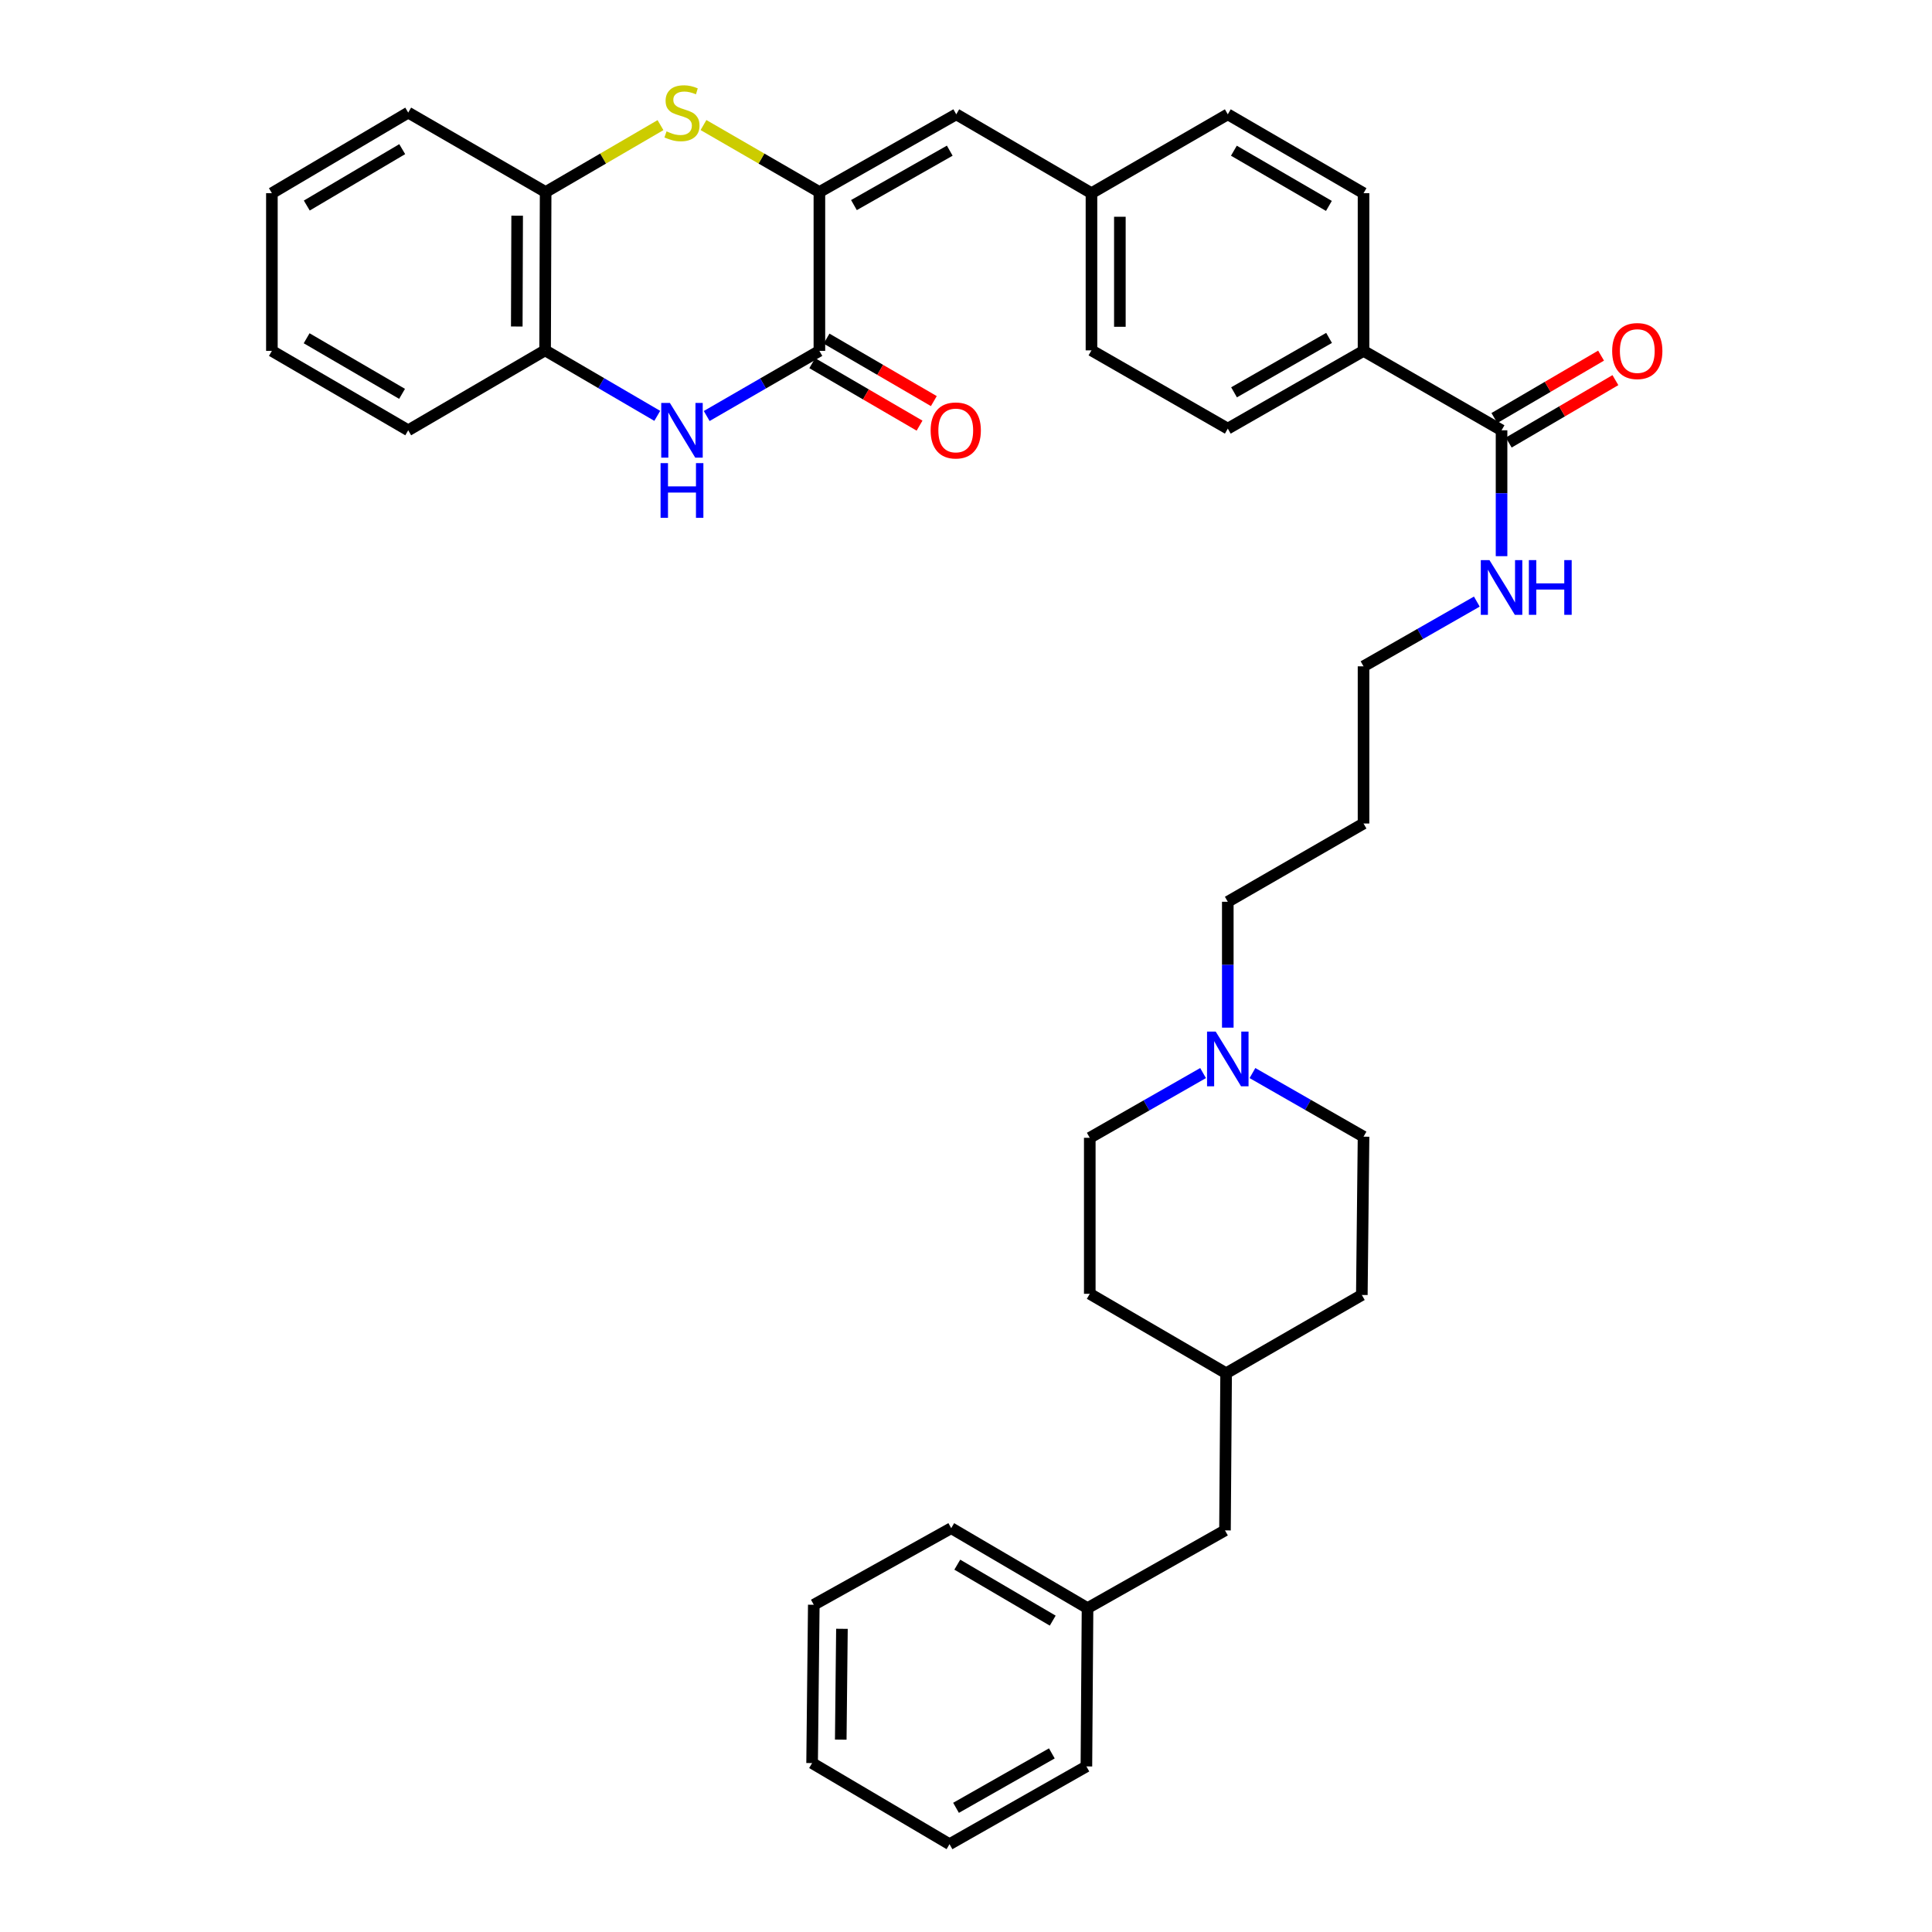 <?xml version='1.0' encoding='iso-8859-1'?>
<svg version='1.1' baseProfile='full'
              xmlns='http://www.w3.org/2000/svg'
                      xmlns:rdkit='http://www.rdkit.org/xml'
                      xmlns:xlink='http://www.w3.org/1999/xlink'
                  xml:space='preserve'
width='1000px' height='1000px' viewBox='0 0 1000 1000'>
<!-- END OF HEADER -->
<rect style='opacity:1.0;fill:#FFFFFF;stroke:none' width='1000' height='1000' x='0' y='0'> </rect>
<path class='bond-0' d='M 424.117,99.404 L 424.117,181.62' style='fill:none;fill-rule:evenodd;stroke:#000000;stroke-width:6px;stroke-linecap:butt;stroke-linejoin:miter;stroke-opacity:1' />
<path class='bond-1' d='M 424.117,99.404 L 394.121,82.064' style='fill:none;fill-rule:evenodd;stroke:#000000;stroke-width:6px;stroke-linecap:butt;stroke-linejoin:miter;stroke-opacity:1' />
<path class='bond-1' d='M 394.121,82.064 L 364.125,64.725' style='fill:none;fill-rule:evenodd;stroke:#CCCC00;stroke-width:6px;stroke-linecap:butt;stroke-linejoin:miter;stroke-opacity:1' />
<path class='bond-3' d='M 424.117,99.404 L 494.958,59.17' style='fill:none;fill-rule:evenodd;stroke:#000000;stroke-width:6px;stroke-linecap:butt;stroke-linejoin:miter;stroke-opacity:1' />
<path class='bond-3' d='M 442.002,106.151 L 491.591,77.987' style='fill:none;fill-rule:evenodd;stroke:#000000;stroke-width:6px;stroke-linecap:butt;stroke-linejoin:miter;stroke-opacity:1' />
<path class='bond-2' d='M 424.117,181.62 L 394.951,198.474' style='fill:none;fill-rule:evenodd;stroke:#000000;stroke-width:6px;stroke-linecap:butt;stroke-linejoin:miter;stroke-opacity:1' />
<path class='bond-2' d='M 394.951,198.474 L 365.785,215.327' style='fill:none;fill-rule:evenodd;stroke:#0000FF;stroke-width:6px;stroke-linecap:butt;stroke-linejoin:miter;stroke-opacity:1' />
<path class='bond-9' d='M 420.419,187.971 L 448.187,204.142' style='fill:none;fill-rule:evenodd;stroke:#000000;stroke-width:6px;stroke-linecap:butt;stroke-linejoin:miter;stroke-opacity:1' />
<path class='bond-9' d='M 448.187,204.142 L 475.956,220.312' style='fill:none;fill-rule:evenodd;stroke:#FF0000;stroke-width:6px;stroke-linecap:butt;stroke-linejoin:miter;stroke-opacity:1' />
<path class='bond-9' d='M 427.816,175.269 L 455.584,191.439' style='fill:none;fill-rule:evenodd;stroke:#000000;stroke-width:6px;stroke-linecap:butt;stroke-linejoin:miter;stroke-opacity:1' />
<path class='bond-9' d='M 455.584,191.439 L 483.353,207.61' style='fill:none;fill-rule:evenodd;stroke:#FF0000;stroke-width:6px;stroke-linecap:butt;stroke-linejoin:miter;stroke-opacity:1' />
<path class='bond-5' d='M 341.869,64.768 L 312.144,82.086' style='fill:none;fill-rule:evenodd;stroke:#CCCC00;stroke-width:6px;stroke-linecap:butt;stroke-linejoin:miter;stroke-opacity:1' />
<path class='bond-5' d='M 312.144,82.086 L 282.42,99.404' style='fill:none;fill-rule:evenodd;stroke:#000000;stroke-width:6px;stroke-linecap:butt;stroke-linejoin:miter;stroke-opacity:1' />
<path class='bond-36' d='M 340.2,215.25 L 311.171,198.296' style='fill:none;fill-rule:evenodd;stroke:#0000FF;stroke-width:6px;stroke-linecap:butt;stroke-linejoin:miter;stroke-opacity:1' />
<path class='bond-36' d='M 311.171,198.296 L 282.142,181.343' style='fill:none;fill-rule:evenodd;stroke:#000000;stroke-width:6px;stroke-linecap:butt;stroke-linejoin:miter;stroke-opacity:1' />
<path class='bond-11' d='M 494.958,59.17 L 564.941,99.992' style='fill:none;fill-rule:evenodd;stroke:#000000;stroke-width:6px;stroke-linecap:butt;stroke-linejoin:miter;stroke-opacity:1' />
<path class='bond-4' d='M 282.142,181.343 L 282.42,99.404' style='fill:none;fill-rule:evenodd;stroke:#000000;stroke-width:6px;stroke-linecap:butt;stroke-linejoin:miter;stroke-opacity:1' />
<path class='bond-4' d='M 267.485,169.002 L 267.679,111.645' style='fill:none;fill-rule:evenodd;stroke:#000000;stroke-width:6px;stroke-linecap:butt;stroke-linejoin:miter;stroke-opacity:1' />
<path class='bond-26' d='M 282.142,181.343 L 211.293,222.72' style='fill:none;fill-rule:evenodd;stroke:#000000;stroke-width:6px;stroke-linecap:butt;stroke-linejoin:miter;stroke-opacity:1' />
<path class='bond-27' d='M 282.42,99.404 L 211.293,58.288' style='fill:none;fill-rule:evenodd;stroke:#000000;stroke-width:6px;stroke-linecap:butt;stroke-linejoin:miter;stroke-opacity:1' />
<path class='bond-6' d='M 777.201,222.72 L 705.764,181.62' style='fill:none;fill-rule:evenodd;stroke:#000000;stroke-width:6px;stroke-linecap:butt;stroke-linejoin:miter;stroke-opacity:1' />
<path class='bond-10' d='M 780.912,229.064 L 808.521,212.912' style='fill:none;fill-rule:evenodd;stroke:#000000;stroke-width:6px;stroke-linecap:butt;stroke-linejoin:miter;stroke-opacity:1' />
<path class='bond-10' d='M 808.521,212.912 L 836.13,196.76' style='fill:none;fill-rule:evenodd;stroke:#FF0000;stroke-width:6px;stroke-linecap:butt;stroke-linejoin:miter;stroke-opacity:1' />
<path class='bond-10' d='M 773.49,216.376 L 801.099,200.224' style='fill:none;fill-rule:evenodd;stroke:#000000;stroke-width:6px;stroke-linecap:butt;stroke-linejoin:miter;stroke-opacity:1' />
<path class='bond-10' d='M 801.099,200.224 L 828.708,184.072' style='fill:none;fill-rule:evenodd;stroke:#FF0000;stroke-width:6px;stroke-linecap:butt;stroke-linejoin:miter;stroke-opacity:1' />
<path class='bond-12' d='M 777.201,222.72 L 777.201,255.298' style='fill:none;fill-rule:evenodd;stroke:#000000;stroke-width:6px;stroke-linecap:butt;stroke-linejoin:miter;stroke-opacity:1' />
<path class='bond-12' d='M 777.201,255.298 L 777.201,287.877' style='fill:none;fill-rule:evenodd;stroke:#0000FF;stroke-width:6px;stroke-linecap:butt;stroke-linejoin:miter;stroke-opacity:1' />
<path class='bond-7' d='M 635.504,531.911 L 635.504,499.333' style='fill:none;fill-rule:evenodd;stroke:#0000FF;stroke-width:6px;stroke-linecap:butt;stroke-linejoin:miter;stroke-opacity:1' />
<path class='bond-7' d='M 635.504,499.333 L 635.504,466.754' style='fill:none;fill-rule:evenodd;stroke:#000000;stroke-width:6px;stroke-linecap:butt;stroke-linejoin:miter;stroke-opacity:1' />
<path class='bond-15' d='M 622.707,555.417 L 593.387,572.172' style='fill:none;fill-rule:evenodd;stroke:#0000FF;stroke-width:6px;stroke-linecap:butt;stroke-linejoin:miter;stroke-opacity:1' />
<path class='bond-15' d='M 593.387,572.172 L 564.067,588.927' style='fill:none;fill-rule:evenodd;stroke:#000000;stroke-width:6px;stroke-linecap:butt;stroke-linejoin:miter;stroke-opacity:1' />
<path class='bond-16' d='M 648.268,555.414 L 677.016,571.876' style='fill:none;fill-rule:evenodd;stroke:#0000FF;stroke-width:6px;stroke-linecap:butt;stroke-linejoin:miter;stroke-opacity:1' />
<path class='bond-16' d='M 677.016,571.876 L 705.764,588.339' style='fill:none;fill-rule:evenodd;stroke:#000000;stroke-width:6px;stroke-linecap:butt;stroke-linejoin:miter;stroke-opacity:1' />
<path class='bond-8' d='M 705.764,181.62 L 635.504,221.854' style='fill:none;fill-rule:evenodd;stroke:#000000;stroke-width:6px;stroke-linecap:butt;stroke-linejoin:miter;stroke-opacity:1' />
<path class='bond-8' d='M 687.921,174.9 L 638.738,203.064' style='fill:none;fill-rule:evenodd;stroke:#000000;stroke-width:6px;stroke-linecap:butt;stroke-linejoin:miter;stroke-opacity:1' />
<path class='bond-37' d='M 705.764,181.62 L 705.764,99.992' style='fill:none;fill-rule:evenodd;stroke:#000000;stroke-width:6px;stroke-linecap:butt;stroke-linejoin:miter;stroke-opacity:1' />
<path class='bond-18' d='M 564.941,99.992 L 635.504,59.17' style='fill:none;fill-rule:evenodd;stroke:#000000;stroke-width:6px;stroke-linecap:butt;stroke-linejoin:miter;stroke-opacity:1' />
<path class='bond-19' d='M 564.941,99.992 L 564.941,181.343' style='fill:none;fill-rule:evenodd;stroke:#000000;stroke-width:6px;stroke-linecap:butt;stroke-linejoin:miter;stroke-opacity:1' />
<path class='bond-19' d='M 579.64,112.195 L 579.64,169.14' style='fill:none;fill-rule:evenodd;stroke:#000000;stroke-width:6px;stroke-linecap:butt;stroke-linejoin:miter;stroke-opacity:1' />
<path class='bond-28' d='M 764.404,311.383 L 735.084,328.138' style='fill:none;fill-rule:evenodd;stroke:#0000FF;stroke-width:6px;stroke-linecap:butt;stroke-linejoin:miter;stroke-opacity:1' />
<path class='bond-28' d='M 735.084,328.138 L 705.764,344.892' style='fill:none;fill-rule:evenodd;stroke:#000000;stroke-width:6px;stroke-linecap:butt;stroke-linejoin:miter;stroke-opacity:1' />
<path class='bond-13' d='M 635.504,221.854 L 564.941,181.343' style='fill:none;fill-rule:evenodd;stroke:#000000;stroke-width:6px;stroke-linecap:butt;stroke-linejoin:miter;stroke-opacity:1' />
<path class='bond-14' d='M 705.764,99.992 L 635.504,59.17' style='fill:none;fill-rule:evenodd;stroke:#000000;stroke-width:6px;stroke-linecap:butt;stroke-linejoin:miter;stroke-opacity:1' />
<path class='bond-14' d='M 687.841,106.579 L 638.658,78.003' style='fill:none;fill-rule:evenodd;stroke:#000000;stroke-width:6px;stroke-linecap:butt;stroke-linejoin:miter;stroke-opacity:1' />
<path class='bond-24' d='M 564.067,588.927 L 564.067,669.673' style='fill:none;fill-rule:evenodd;stroke:#000000;stroke-width:6px;stroke-linecap:butt;stroke-linejoin:miter;stroke-opacity:1' />
<path class='bond-23' d='M 705.764,588.339 L 704.882,670.277' style='fill:none;fill-rule:evenodd;stroke:#000000;stroke-width:6px;stroke-linecap:butt;stroke-linejoin:miter;stroke-opacity:1' />
<path class='bond-17' d='M 634.05,792.131 L 634.638,710.789' style='fill:none;fill-rule:evenodd;stroke:#000000;stroke-width:6px;stroke-linecap:butt;stroke-linejoin:miter;stroke-opacity:1' />
<path class='bond-21' d='M 634.05,792.131 L 562.907,832.365' style='fill:none;fill-rule:evenodd;stroke:#000000;stroke-width:6px;stroke-linecap:butt;stroke-linejoin:miter;stroke-opacity:1' />
<path class='bond-20' d='M 634.638,710.789 L 704.882,670.277' style='fill:none;fill-rule:evenodd;stroke:#000000;stroke-width:6px;stroke-linecap:butt;stroke-linejoin:miter;stroke-opacity:1' />
<path class='bond-39' d='M 634.638,710.789 L 564.067,669.673' style='fill:none;fill-rule:evenodd;stroke:#000000;stroke-width:6px;stroke-linecap:butt;stroke-linejoin:miter;stroke-opacity:1' />
<path class='bond-29' d='M 562.907,832.365 L 492.345,790.979' style='fill:none;fill-rule:evenodd;stroke:#000000;stroke-width:6px;stroke-linecap:butt;stroke-linejoin:miter;stroke-opacity:1' />
<path class='bond-29' d='M 544.887,838.836 L 495.493,809.866' style='fill:none;fill-rule:evenodd;stroke:#000000;stroke-width:6px;stroke-linecap:butt;stroke-linejoin:miter;stroke-opacity:1' />
<path class='bond-30' d='M 562.907,832.365 L 562.319,914.295' style='fill:none;fill-rule:evenodd;stroke:#000000;stroke-width:6px;stroke-linecap:butt;stroke-linejoin:miter;stroke-opacity:1' />
<path class='bond-22' d='M 635.504,466.754 L 705.764,426.243' style='fill:none;fill-rule:evenodd;stroke:#000000;stroke-width:6px;stroke-linecap:butt;stroke-linejoin:miter;stroke-opacity:1' />
<path class='bond-25' d='M 705.764,426.243 L 705.764,344.892' style='fill:none;fill-rule:evenodd;stroke:#000000;stroke-width:6px;stroke-linecap:butt;stroke-linejoin:miter;stroke-opacity:1' />
<path class='bond-38' d='M 211.293,222.72 L 140.731,181.62' style='fill:none;fill-rule:evenodd;stroke:#000000;stroke-width:6px;stroke-linecap:butt;stroke-linejoin:miter;stroke-opacity:1' />
<path class='bond-38' d='M 208.107,203.854 L 158.713,175.084' style='fill:none;fill-rule:evenodd;stroke:#000000;stroke-width:6px;stroke-linecap:butt;stroke-linejoin:miter;stroke-opacity:1' />
<path class='bond-31' d='M 211.293,58.288 L 140.731,99.992' style='fill:none;fill-rule:evenodd;stroke:#000000;stroke-width:6px;stroke-linecap:butt;stroke-linejoin:miter;stroke-opacity:1' />
<path class='bond-31' d='M 208.188,77.198 L 158.794,106.391' style='fill:none;fill-rule:evenodd;stroke:#000000;stroke-width:6px;stroke-linecap:butt;stroke-linejoin:miter;stroke-opacity:1' />
<path class='bond-34' d='M 492.345,790.979 L 421.218,830.626' style='fill:none;fill-rule:evenodd;stroke:#000000;stroke-width:6px;stroke-linecap:butt;stroke-linejoin:miter;stroke-opacity:1' />
<path class='bond-33' d='M 562.319,914.295 L 491.471,954.545' style='fill:none;fill-rule:evenodd;stroke:#000000;stroke-width:6px;stroke-linecap:butt;stroke-linejoin:miter;stroke-opacity:1' />
<path class='bond-33' d='M 544.431,907.552 L 494.837,935.727' style='fill:none;fill-rule:evenodd;stroke:#000000;stroke-width:6px;stroke-linecap:butt;stroke-linejoin:miter;stroke-opacity:1' />
<path class='bond-32' d='M 140.731,99.992 L 140.731,181.62' style='fill:none;fill-rule:evenodd;stroke:#000000;stroke-width:6px;stroke-linecap:butt;stroke-linejoin:miter;stroke-opacity:1' />
<path class='bond-35' d='M 491.471,954.545 L 420.344,912.564' style='fill:none;fill-rule:evenodd;stroke:#000000;stroke-width:6px;stroke-linecap:butt;stroke-linejoin:miter;stroke-opacity:1' />
<path class='bond-40' d='M 421.218,830.626 L 420.344,912.564' style='fill:none;fill-rule:evenodd;stroke:#000000;stroke-width:6px;stroke-linecap:butt;stroke-linejoin:miter;stroke-opacity:1' />
<path class='bond-40' d='M 435.785,843.073 L 435.174,900.43' style='fill:none;fill-rule:evenodd;stroke:#000000;stroke-width:6px;stroke-linecap:butt;stroke-linejoin:miter;stroke-opacity:1' />
<path  class='atom-2' d='M 344.991 68.008
Q 345.311 68.128, 346.631 68.688
Q 347.951 69.248, 349.391 69.608
Q 350.871 69.928, 352.311 69.928
Q 354.991 69.928, 356.551 68.648
Q 358.111 67.328, 358.111 65.048
Q 358.111 63.488, 357.311 62.528
Q 356.551 61.568, 355.351 61.048
Q 354.151 60.528, 352.151 59.928
Q 349.631 59.168, 348.111 58.448
Q 346.631 57.728, 345.551 56.208
Q 344.511 54.688, 344.511 52.128
Q 344.511 48.568, 346.911 46.368
Q 349.351 44.168, 354.151 44.168
Q 357.431 44.168, 361.151 45.728
L 360.231 48.808
Q 356.831 47.408, 354.271 47.408
Q 351.511 47.408, 349.991 48.568
Q 348.471 49.688, 348.511 51.648
Q 348.511 53.168, 349.271 54.088
Q 350.071 55.008, 351.191 55.528
Q 352.351 56.048, 354.271 56.648
Q 356.831 57.448, 358.351 58.248
Q 359.871 59.048, 360.951 60.688
Q 362.071 62.288, 362.071 65.048
Q 362.071 68.968, 359.431 71.088
Q 356.831 73.168, 352.471 73.168
Q 349.951 73.168, 348.031 72.608
Q 346.151 72.088, 343.911 71.168
L 344.991 68.008
' fill='#CCCC00'/>
<path  class='atom-3' d='M 346.731 208.56
L 356.011 223.56
Q 356.931 225.04, 358.411 227.72
Q 359.891 230.4, 359.971 230.56
L 359.971 208.56
L 363.731 208.56
L 363.731 236.88
L 359.851 236.88
L 349.891 220.48
Q 348.731 218.56, 347.491 216.36
Q 346.291 214.16, 345.931 213.48
L 345.931 236.88
L 342.251 236.88
L 342.251 208.56
L 346.731 208.56
' fill='#0000FF'/>
<path  class='atom-3' d='M 341.911 239.712
L 345.751 239.712
L 345.751 251.752
L 360.231 251.752
L 360.231 239.712
L 364.071 239.712
L 364.071 268.032
L 360.231 268.032
L 360.231 254.952
L 345.751 254.952
L 345.751 268.032
L 341.911 268.032
L 341.911 239.712
' fill='#0000FF'/>
<path  class='atom-8' d='M 629.244 533.945
L 638.524 548.945
Q 639.444 550.425, 640.924 553.105
Q 642.404 555.785, 642.484 555.945
L 642.484 533.945
L 646.244 533.945
L 646.244 562.265
L 642.364 562.265
L 632.404 545.865
Q 631.244 543.945, 630.004 541.745
Q 628.804 539.545, 628.444 538.865
L 628.444 562.265
L 624.764 562.265
L 624.764 533.945
L 629.244 533.945
' fill='#0000FF'/>
<path  class='atom-10' d='M 481.696 222.8
Q 481.696 216, 485.056 212.2
Q 488.416 208.4, 494.696 208.4
Q 500.976 208.4, 504.336 212.2
Q 507.696 216, 507.696 222.8
Q 507.696 229.68, 504.296 233.6
Q 500.896 237.48, 494.696 237.48
Q 488.456 237.48, 485.056 233.6
Q 481.696 229.72, 481.696 222.8
M 494.696 234.28
Q 499.016 234.28, 501.336 231.4
Q 503.696 228.48, 503.696 222.8
Q 503.696 217.24, 501.336 214.44
Q 499.016 211.6, 494.696 211.6
Q 490.376 211.6, 488.016 214.4
Q 485.696 217.2, 485.696 222.8
Q 485.696 228.52, 488.016 231.4
Q 490.376 234.28, 494.696 234.28
' fill='#FF0000'/>
<path  class='atom-11' d='M 834.454 181.7
Q 834.454 174.9, 837.814 171.1
Q 841.174 167.3, 847.454 167.3
Q 853.734 167.3, 857.094 171.1
Q 860.454 174.9, 860.454 181.7
Q 860.454 188.58, 857.054 192.5
Q 853.654 196.38, 847.454 196.38
Q 841.214 196.38, 837.814 192.5
Q 834.454 188.62, 834.454 181.7
M 847.454 193.18
Q 851.774 193.18, 854.094 190.3
Q 856.454 187.38, 856.454 181.7
Q 856.454 176.14, 854.094 173.34
Q 851.774 170.5, 847.454 170.5
Q 843.134 170.5, 840.774 173.3
Q 838.454 176.1, 838.454 181.7
Q 838.454 187.42, 840.774 190.3
Q 843.134 193.18, 847.454 193.18
' fill='#FF0000'/>
<path  class='atom-13' d='M 770.941 289.91
L 780.221 304.91
Q 781.141 306.39, 782.621 309.07
Q 784.101 311.75, 784.181 311.91
L 784.181 289.91
L 787.941 289.91
L 787.941 318.23
L 784.061 318.23
L 774.101 301.83
Q 772.941 299.91, 771.701 297.71
Q 770.501 295.51, 770.141 294.83
L 770.141 318.23
L 766.461 318.23
L 766.461 289.91
L 770.941 289.91
' fill='#0000FF'/>
<path  class='atom-13' d='M 791.341 289.91
L 795.181 289.91
L 795.181 301.95
L 809.661 301.95
L 809.661 289.91
L 813.501 289.91
L 813.501 318.23
L 809.661 318.23
L 809.661 305.15
L 795.181 305.15
L 795.181 318.23
L 791.341 318.23
L 791.341 289.91
' fill='#0000FF'/>
</svg>
